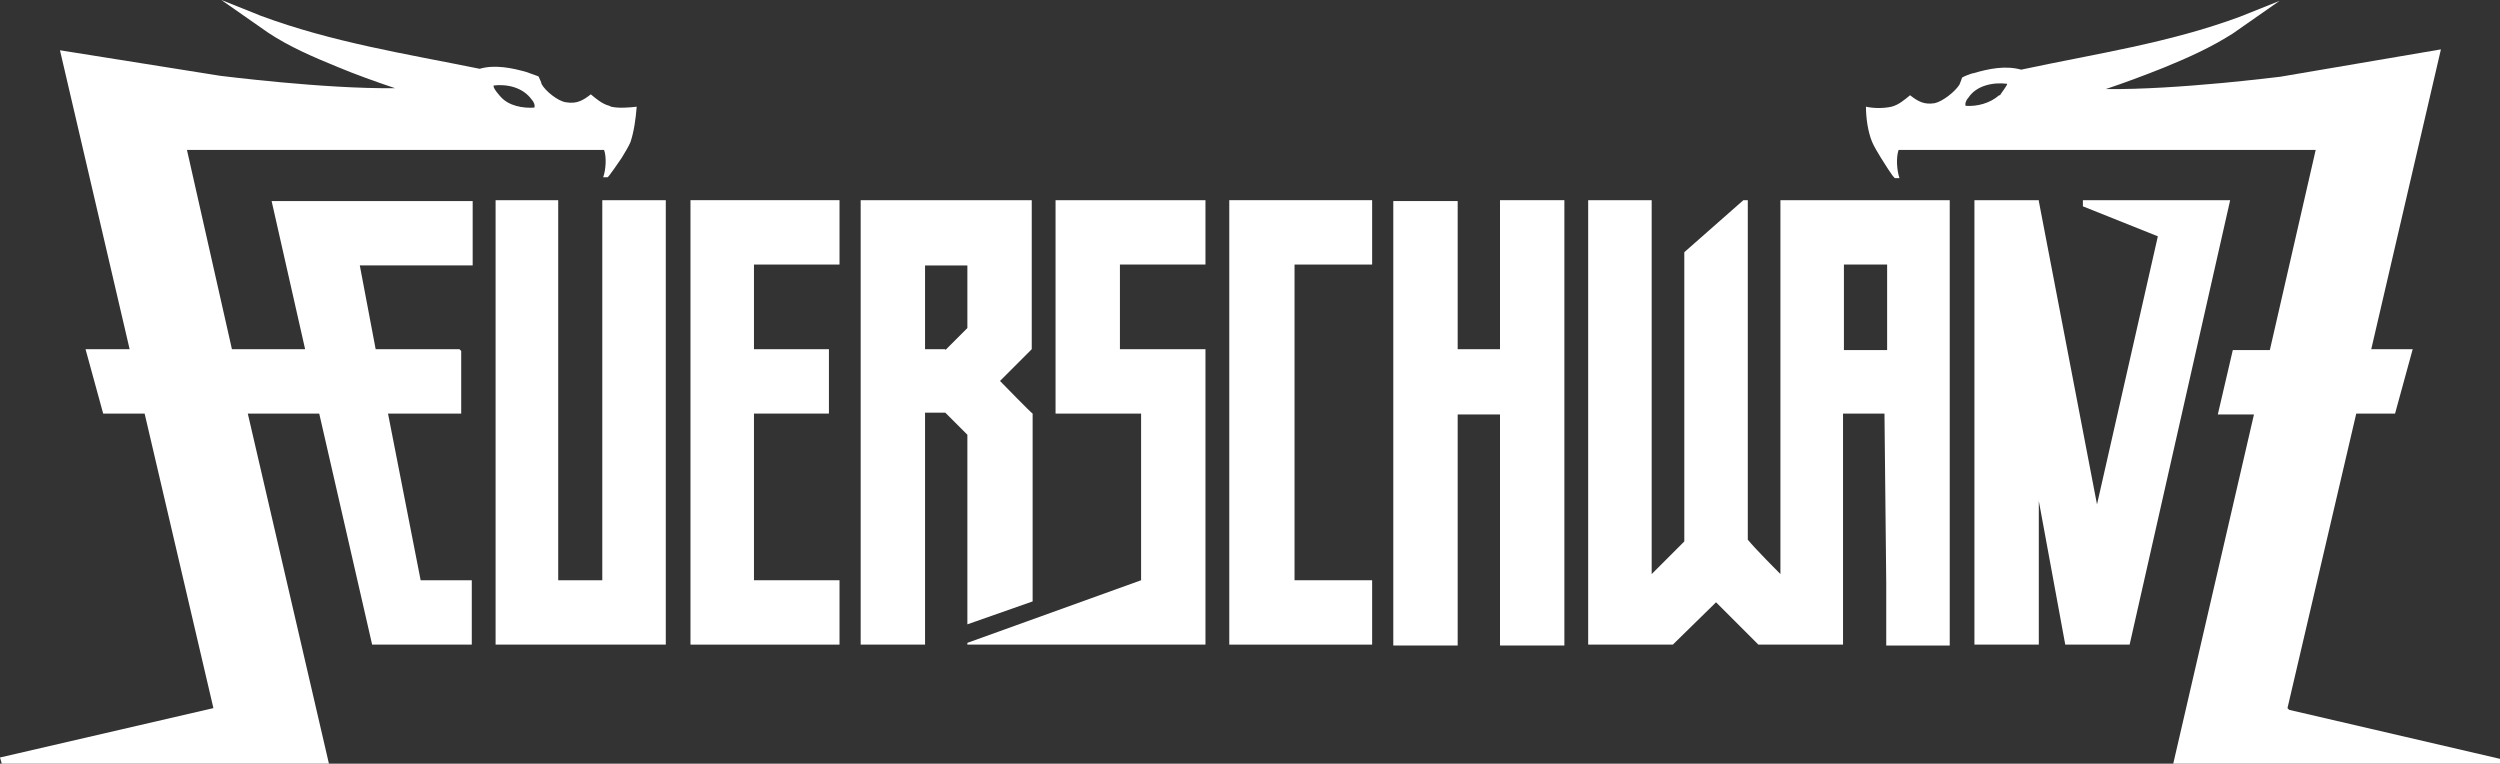 <svg viewBox="0 0 283.5 86.6" xmlns="http://www.w3.org/2000/svg"><rect x="0" y="0" width="283.5" height="86.6" fill="#333333" stroke="none"/><g fill="#fff"><path d="m117.1 68.2v-21.3c-.1 0-3.7-3.7-3.7-3.7l3.6-3.6v-16.9h-19.4v50.4h7.3v-26.3h2.3l2.5 2.5v21.5zm-9.9-28.6h-2.3v-9.5h4.8v7.1l-2.5 2.5z"/><path d="m170.1 39.6h-4.8v-16.8h-7.3v50.4h7.3v-26.2h4.8v26.2h7.3v-50.5h-7.3v16.8z"/><path d="m68.3 65.8h-5v-43.1h-7.1v50.4h19.3v-50.4h-7.2z"/><path d="m119.7 46.9h9.7v18.9l-19.7 7.1v.2h27v-33.5h-9.7v-9.6h9.7v-7.3h-17z"/><path d="m78.3 73.1h16.9v-7.3h-9.7v-18.9h8.5v-7.3h-8.5v-9.6h9.7v-7.3h-16.9z"/><path d="m139.4 73.1h16.2v-7.3h-8.8v-35.8h8.8v-7.3h-16.2z"/><path d="m201.9 22.7v42.4c-.2-.2-2.8-2.8-3.7-3.9v-38.5h-.5l-6.7 5.9v32.8l-3.7 3.7v-42.4h-7.2v50.4h9.6l4.9-4.8 4.8 4.8h9.6v-26.2h4.7l.2 19.2v7.1h7.2v-50.5h-19.3zm12.1 17h-.2s-4.7 0-4.7 0v-9.7h4.9z"/><path d="m245.6 22.7h-9.4v.7l8.5 3.4-6.9 30.4-6.6-34.4v-.1h-7.3v50.4h7.3v-16.3l3 16.3h.1 7.2l11.4-50.4z"/><path d="m69.1 12c-.8-.2-1.5-.8-2.1-1.3-.9.7-1.6 1.1-2.8.9-.9-.1-2.4-1.3-2.8-2.1 0-.2-.3-.7-.3-.8-.1-.1-1.1-.4-1.3-.5-1.7-.5-3.7-.9-5.4-.4-8.4-1.7-16.7-3-24.8-6-1.5-.6-3-1.2-4.5-1.8l5.3 3.7c2.4 1.6 5.2 2.8 7.9 3.9 1.9.8 4.4 1.7 6.5 2.4-8.1.1-19.7-1.4-19.8-1.4l-18.2-2.9 7.9 33.9h-5l2 7.3h4.7l7.8 33.4-24.2 5.6.2.7h37.1s-9.2-39.7-9.2-39.7h8.1s6 26.2 6 26.2h11.3v-7.3h-5.8l-3.7-18.9h8.3v-7.1l-.2-.2h-9.5l-1.8-9.5h12.8v-7.3h-22.8l3.8 16.8h-8.3l-5.1-22.6h47.3c.3.8.2 2.3-.1 3.1h.5c.1 0 1.4-1.9 1.6-2.2.3-.5.8-1.3 1-1.8.4-1.2.6-2.7.7-4-.9.1-2 .2-2.9 0zm-13.2-2.3c1.6-.2 3.4.2 4.4 1.6.2.2.4.6.3.9-1.3.1-2.9-.2-3.8-1.2-.1-.1-1-1.1-.8-1.3z"/><path d="m259.4 80.3 7.8-33.4h4.4l2-7.3h-4.7l7.9-34-18.2 3.1c-.1 0-11.7 1.5-19.8 1.4 2.1-.7 4.5-1.6 6.5-2.4 2.7-1.1 5.4-2.3 7.9-3.9l5.3-3.7c-1.5.6-3 1.2-4.5 1.8-8.1 3-16.4 4.2-24.8 6-1.8-.5-3.7-.1-5.4.4-.2 0-1.2.4-1.3.5 0 0-.2.6-.3.8-.5.8-1.9 1.9-2.8 2.1-1.2.2-1.9-.2-2.8-.9-.6.5-1.3 1.1-2.1 1.3-.9.2-2 .2-2.9 0 0 1.2.2 2.8.7 4 .2.5.7 1.3 1 1.8.2.3 1.4 2.3 1.6 2.3h.5c-.3-.9-.4-2.3-.1-3.2h47.3l-5.2 22.7h-4.2l-1.7 7.3s0 0 0 0 4.1 0 4.1 0l-9.2 39.8h37.1s.2-.7.2-.7l-24.1-5.6zm-32.7-69.5c-1 .9-2.5 1.3-3.8 1.2-.1-.3.1-.7.3-.9.9-1.4 2.8-1.8 4.4-1.6.1.1-.7 1.1-.8 1.3z"/></g></svg>